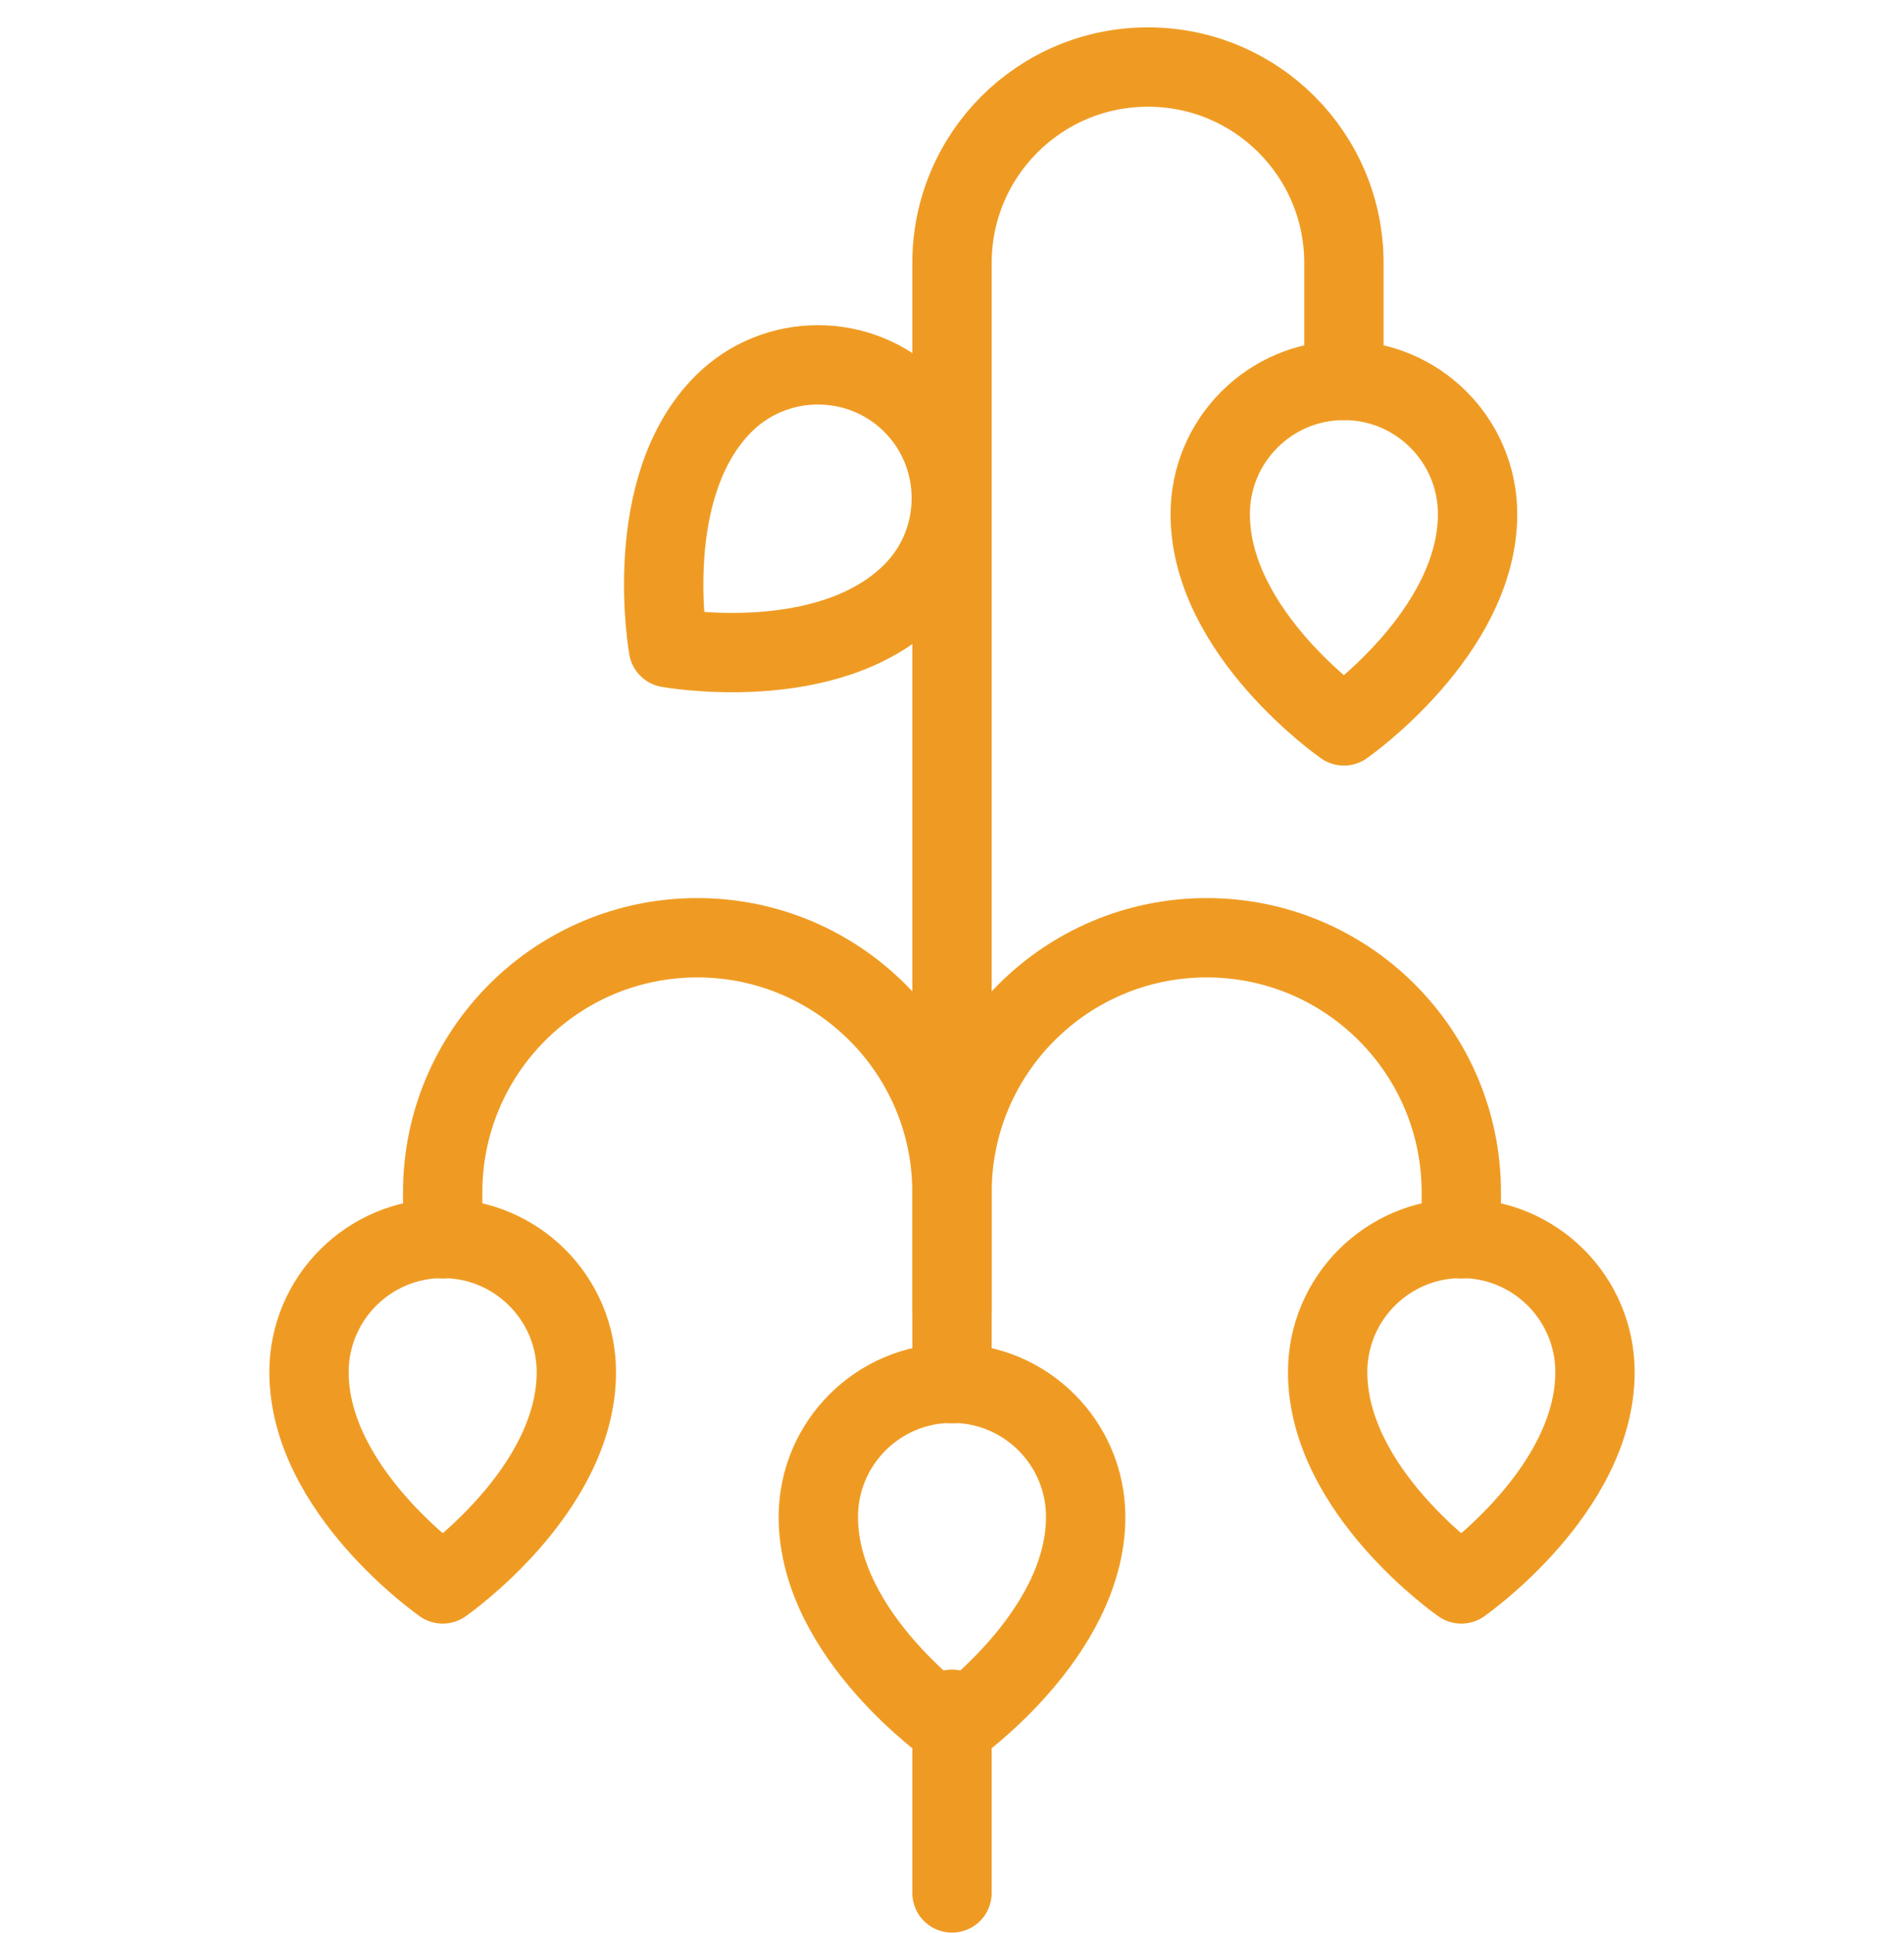 <?xml version="1.0" encoding="UTF-8"?>
<svg id="Layer_2" xmlns="http://www.w3.org/2000/svg" viewBox="0 0 48 48.72">
  <defs>
    <style>.cls-1,.cls-2{fill:none;}.cls-2{stroke:#ef9b23;stroke-linecap:round;stroke-linejoin:round;stroke-width:2px;}</style>
  </defs>
  <g id="Layer_1-2">
    <path class="cls-2" d="m24,34.88V6.63c0-2.73,2.21-4.94,4.94-4.94h0c2.73,0,4.94,2.21,4.94,4.94v2.96" />
    <line class="cls-2" x1="24" y1="47.72" x2="24" y2="43.09" />
    <path class="cls-2" d="m24,33.09v-3.03c0-3.55,2.88-6.42,6.42-6.42h0c3.55,0,6.42,2.88,6.42,6.42v1.17" />
    <path class="cls-2" d="m33.88,18.3s-3.37-2.34-3.37-5.34c0-1.86,1.51-3.37,3.37-3.37s3.37,1.51,3.37,3.37c0,2.99-3.37,5.34-3.37,5.34Z" />
    <path class="cls-2" d="m36.84,39.93s-3.37-2.34-3.37-5.34c0-1.86,1.51-3.37,3.37-3.37s3.37,1.51,3.37,3.37c0,2.99-3.37,5.34-3.37,5.34Z" />
    <path class="cls-2" d="m24,33.09v-3.03c0-3.55-2.88-6.42-6.42-6.42h0c-3.55,0-6.42,2.88-6.42,6.42v1.17" />
    <path class="cls-2" d="m11.16,39.93s3.37-2.34,3.37-5.34c0-1.86-1.51-3.37-3.37-3.37s-3.37,1.51-3.37,3.37c0,2.99,3.37,5.34,3.37,5.34Z" />
    <path class="cls-2" d="m16.85,16.33s-.72-4.04,1.39-6.15c1.31-1.31,3.45-1.31,4.76,0s1.31,3.45,0,4.76c-2.12,2.12-6.15,1.39-6.15,1.39Z" />
    <path class="cls-2" d="m24,43.58s-3.37-2.34-3.37-5.34c0-1.86,1.51-3.37,3.37-3.37s3.37,1.51,3.37,3.37c0,2.99-3.37,5.34-3.37,5.34Z" />
    <rect class="cls-1" width="48" height="48" />
  </g>
</svg>